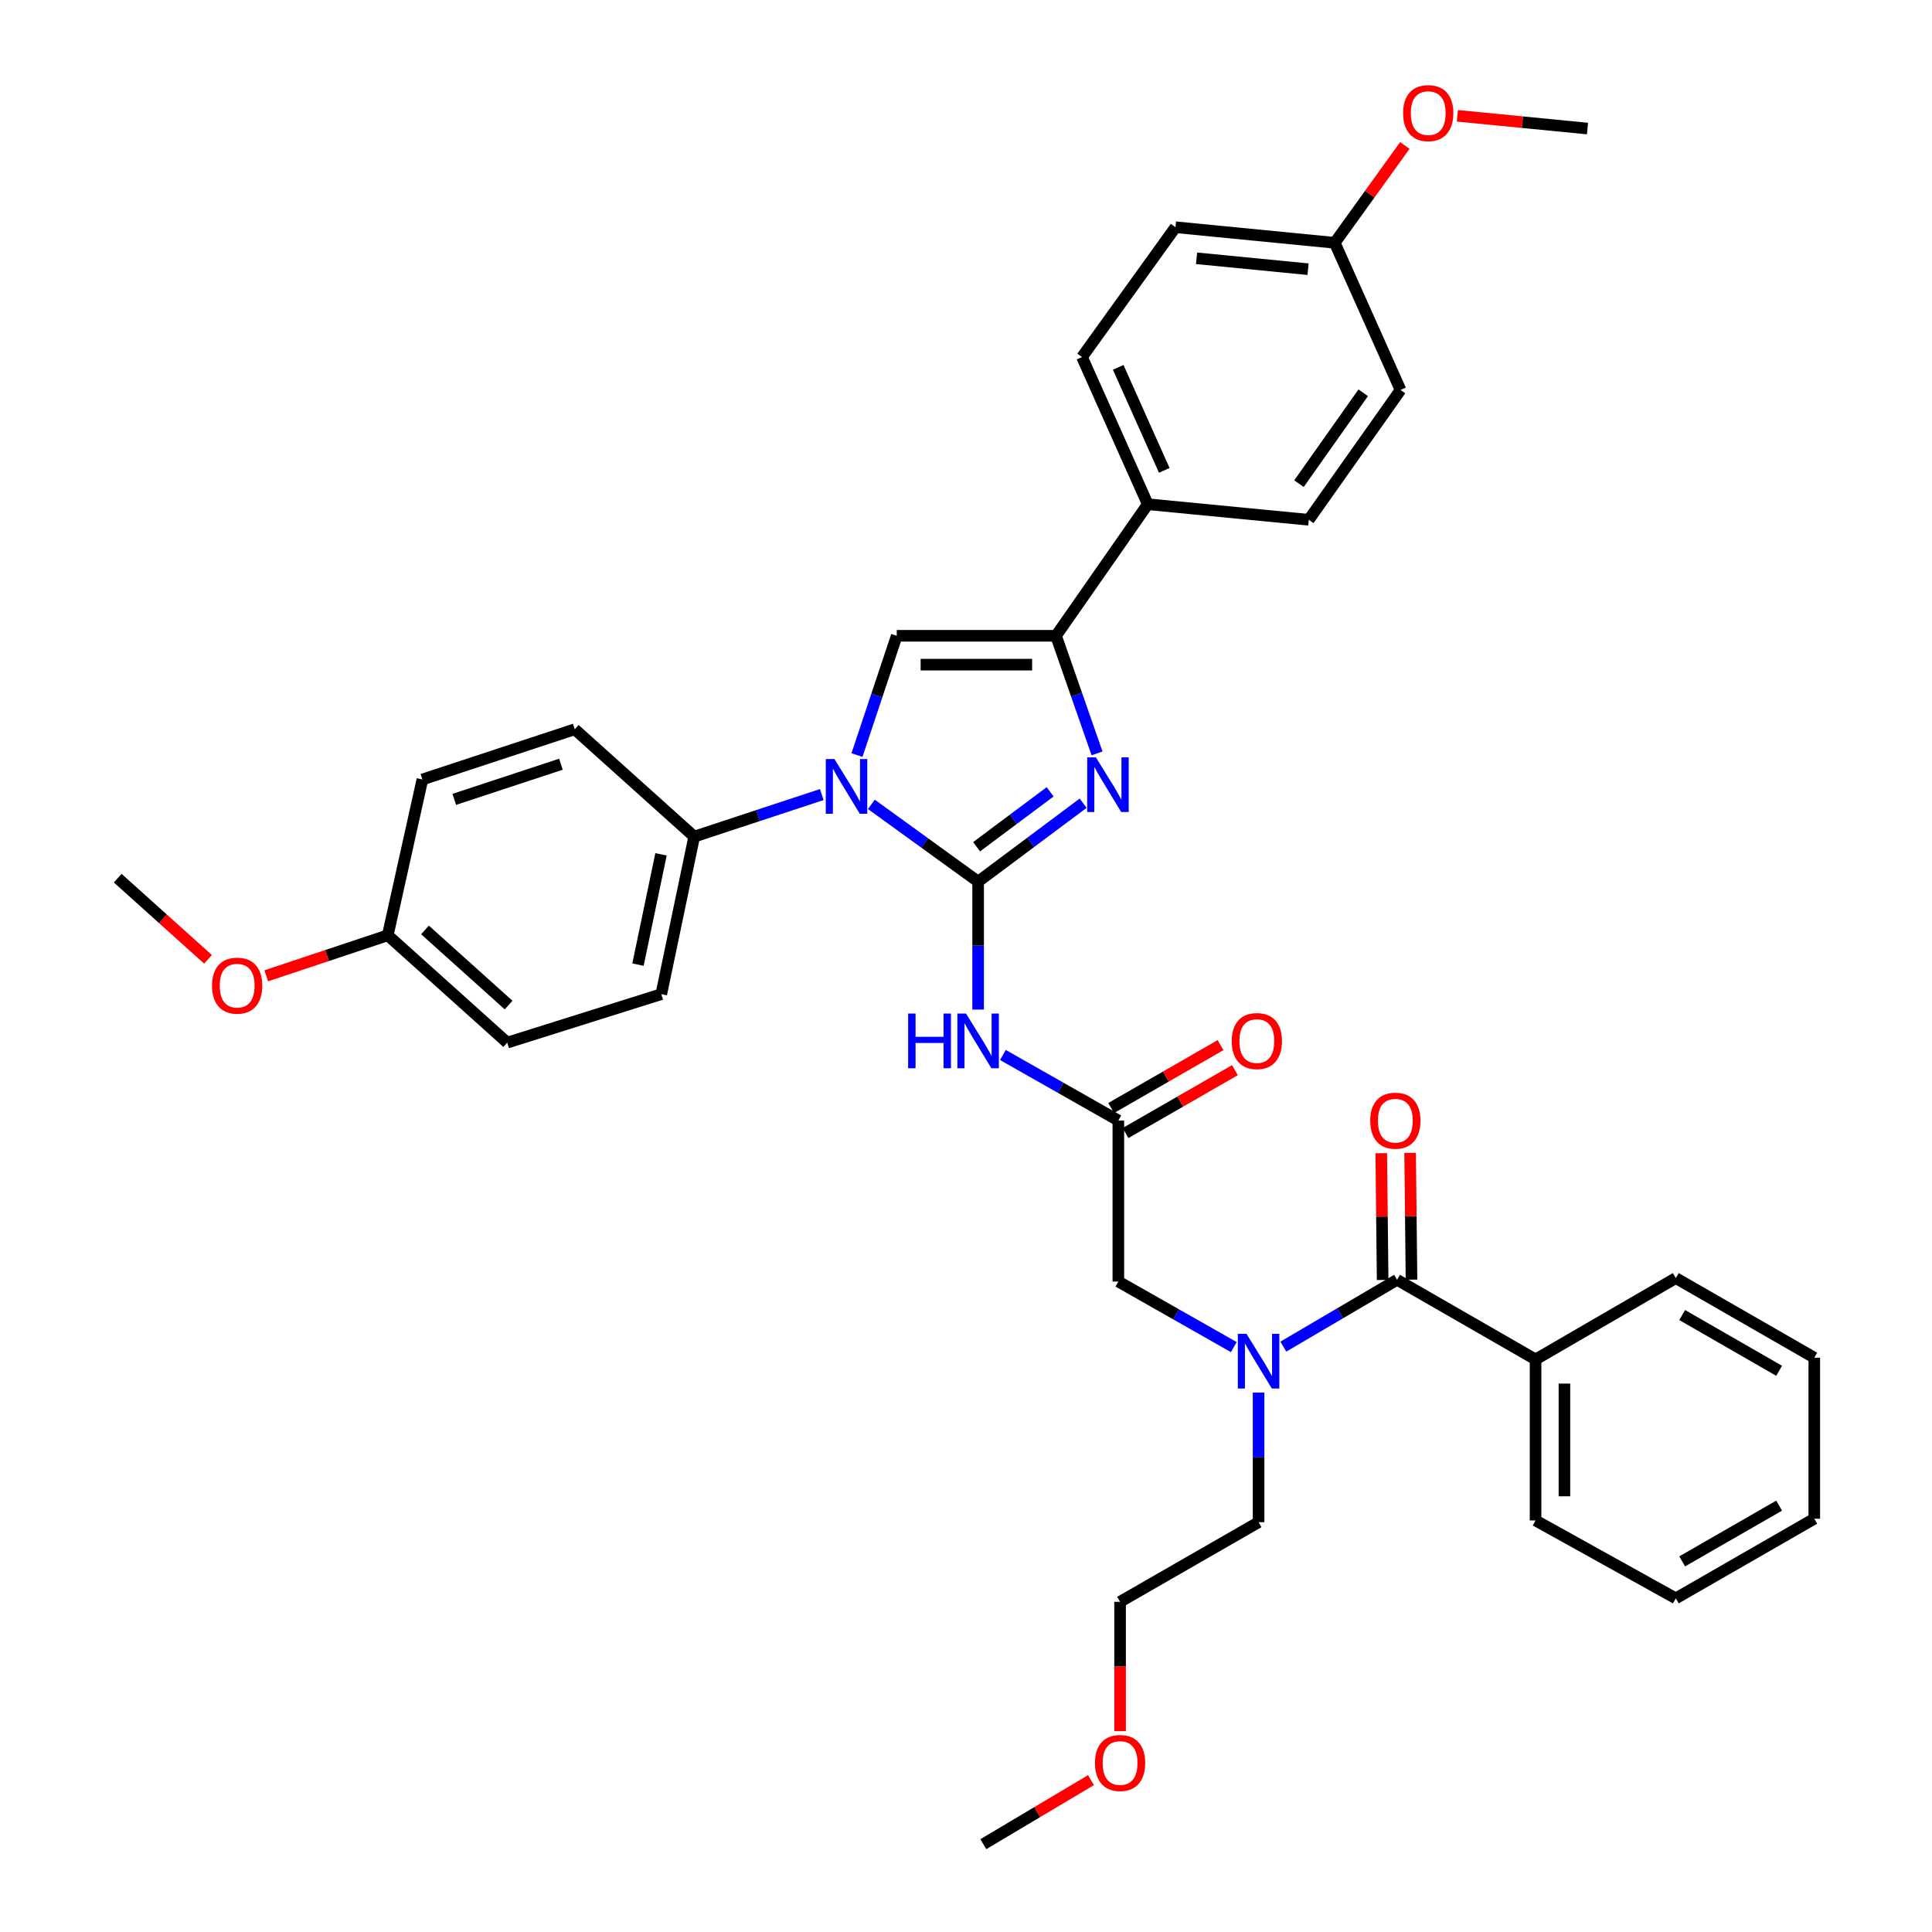 <?xml version='1.0' encoding='iso-8859-1'?>
<svg version='1.1' baseProfile='full'
              xmlns='http://www.w3.org/2000/svg'
                      xmlns:rdkit='http://www.rdkit.org/xml'
                      xmlns:xlink='http://www.w3.org/1999/xlink'
                  xml:space='preserve'
width='1000px' height='1000px' viewBox='0 0 1000 1000'>
<!-- END OF HEADER -->
<rect style='opacity:1.0;fill:#FFFFFF;stroke:none' width='1000' height='1000' x='0' y='0'> </rect>
<path class='bond-0' d='M 638.611,697.256 L 608.733,680.29' style='fill:none;fill-rule:evenodd;stroke:#0000FF;stroke-width:6px;stroke-linecap:butt;stroke-linejoin:miter;stroke-opacity:1' />
<path class='bond-0' d='M 608.733,680.29 L 578.856,663.323' style='fill:none;fill-rule:evenodd;stroke:#000000;stroke-width:6px;stroke-linecap:butt;stroke-linejoin:miter;stroke-opacity:1' />
<path class='bond-1' d='M 664.256,697.01 L 693.689,679.718' style='fill:none;fill-rule:evenodd;stroke:#0000FF;stroke-width:6px;stroke-linecap:butt;stroke-linejoin:miter;stroke-opacity:1' />
<path class='bond-1' d='M 693.689,679.718 L 723.122,662.427' style='fill:none;fill-rule:evenodd;stroke:#000000;stroke-width:6px;stroke-linecap:butt;stroke-linejoin:miter;stroke-opacity:1' />
<path class='bond-2' d='M 651.437,720.784 L 651.437,754.331' style='fill:none;fill-rule:evenodd;stroke:#0000FF;stroke-width:6px;stroke-linecap:butt;stroke-linejoin:miter;stroke-opacity:1' />
<path class='bond-2' d='M 651.437,754.331 L 651.437,787.878' style='fill:none;fill-rule:evenodd;stroke:#000000;stroke-width:6px;stroke-linecap:butt;stroke-linejoin:miter;stroke-opacity:1' />
<path class='bond-3' d='M 794.807,703.644 L 794.807,786.982' style='fill:none;fill-rule:evenodd;stroke:#000000;stroke-width:6px;stroke-linecap:butt;stroke-linejoin:miter;stroke-opacity:1' />
<path class='bond-3' d='M 809.747,716.144 L 809.747,774.481' style='fill:none;fill-rule:evenodd;stroke:#000000;stroke-width:6px;stroke-linecap:butt;stroke-linejoin:miter;stroke-opacity:1' />
<path class='bond-4' d='M 794.807,703.644 L 867.389,661.531' style='fill:none;fill-rule:evenodd;stroke:#000000;stroke-width:6px;stroke-linecap:butt;stroke-linejoin:miter;stroke-opacity:1' />
<path class='bond-5' d='M 794.807,703.644 L 723.122,662.427' style='fill:none;fill-rule:evenodd;stroke:#000000;stroke-width:6px;stroke-linecap:butt;stroke-linejoin:miter;stroke-opacity:1' />
<path class='bond-6' d='M 730.592,662.346 L 730.235,629.536' style='fill:none;fill-rule:evenodd;stroke:#000000;stroke-width:6px;stroke-linecap:butt;stroke-linejoin:miter;stroke-opacity:1' />
<path class='bond-6' d='M 730.235,629.536 L 729.878,596.726' style='fill:none;fill-rule:evenodd;stroke:#FF0000;stroke-width:6px;stroke-linecap:butt;stroke-linejoin:miter;stroke-opacity:1' />
<path class='bond-6' d='M 715.653,662.508 L 715.296,629.698' style='fill:none;fill-rule:evenodd;stroke:#000000;stroke-width:6px;stroke-linecap:butt;stroke-linejoin:miter;stroke-opacity:1' />
<path class='bond-6' d='M 715.296,629.698 L 714.94,596.888' style='fill:none;fill-rule:evenodd;stroke:#FF0000;stroke-width:6px;stroke-linecap:butt;stroke-linejoin:miter;stroke-opacity:1' />
<path class='bond-7' d='M 794.807,786.982 L 867.389,827.302' style='fill:none;fill-rule:evenodd;stroke:#000000;stroke-width:6px;stroke-linecap:butt;stroke-linejoin:miter;stroke-opacity:1' />
<path class='bond-8' d='M 867.389,661.531 L 939.074,702.747' style='fill:none;fill-rule:evenodd;stroke:#000000;stroke-width:6px;stroke-linecap:butt;stroke-linejoin:miter;stroke-opacity:1' />
<path class='bond-8' d='M 870.695,680.665 L 920.875,709.516' style='fill:none;fill-rule:evenodd;stroke:#000000;stroke-width:6px;stroke-linecap:butt;stroke-linejoin:miter;stroke-opacity:1' />
<path class='bond-9' d='M 579.752,896.029 L 579.752,862.562' style='fill:none;fill-rule:evenodd;stroke:#FF0000;stroke-width:6px;stroke-linecap:butt;stroke-linejoin:miter;stroke-opacity:1' />
<path class='bond-9' d='M 579.752,862.562 L 579.752,829.095' style='fill:none;fill-rule:evenodd;stroke:#000000;stroke-width:6px;stroke-linecap:butt;stroke-linejoin:miter;stroke-opacity:1' />
<path class='bond-10' d='M 564.693,921.391 L 536.828,937.968' style='fill:none;fill-rule:evenodd;stroke:#FF0000;stroke-width:6px;stroke-linecap:butt;stroke-linejoin:miter;stroke-opacity:1' />
<path class='bond-10' d='M 536.828,937.968 L 508.964,954.545' style='fill:none;fill-rule:evenodd;stroke:#000000;stroke-width:6px;stroke-linecap:butt;stroke-linejoin:miter;stroke-opacity:1' />
<path class='bond-11' d='M 651.437,787.878 L 579.752,829.095' style='fill:none;fill-rule:evenodd;stroke:#000000;stroke-width:6px;stroke-linecap:butt;stroke-linejoin:miter;stroke-opacity:1' />
<path class='bond-12' d='M 519.101,546.053 L 548.979,563.019' style='fill:none;fill-rule:evenodd;stroke:#0000FF;stroke-width:6px;stroke-linecap:butt;stroke-linejoin:miter;stroke-opacity:1' />
<path class='bond-12' d='M 548.979,563.019 L 578.856,579.986' style='fill:none;fill-rule:evenodd;stroke:#000000;stroke-width:6px;stroke-linecap:butt;stroke-linejoin:miter;stroke-opacity:1' />
<path class='bond-13' d='M 506.275,522.548 L 506.275,489.438' style='fill:none;fill-rule:evenodd;stroke:#0000FF;stroke-width:6px;stroke-linecap:butt;stroke-linejoin:miter;stroke-opacity:1' />
<path class='bond-13' d='M 506.275,489.438 L 506.275,456.327' style='fill:none;fill-rule:evenodd;stroke:#000000;stroke-width:6px;stroke-linecap:butt;stroke-linejoin:miter;stroke-opacity:1' />
<path class='bond-14' d='M 582.579,586.461 L 610.888,570.185' style='fill:none;fill-rule:evenodd;stroke:#000000;stroke-width:6px;stroke-linecap:butt;stroke-linejoin:miter;stroke-opacity:1' />
<path class='bond-14' d='M 610.888,570.185 L 639.197,553.908' style='fill:none;fill-rule:evenodd;stroke:#FF0000;stroke-width:6px;stroke-linecap:butt;stroke-linejoin:miter;stroke-opacity:1' />
<path class='bond-14' d='M 575.133,573.51 L 603.442,557.233' style='fill:none;fill-rule:evenodd;stroke:#000000;stroke-width:6px;stroke-linecap:butt;stroke-linejoin:miter;stroke-opacity:1' />
<path class='bond-14' d='M 603.442,557.233 L 631.751,540.956' style='fill:none;fill-rule:evenodd;stroke:#FF0000;stroke-width:6px;stroke-linecap:butt;stroke-linejoin:miter;stroke-opacity:1' />
<path class='bond-15' d='M 578.856,579.986 L 578.856,663.323' style='fill:none;fill-rule:evenodd;stroke:#000000;stroke-width:6px;stroke-linecap:butt;stroke-linejoin:miter;stroke-opacity:1' />
<path class='bond-16' d='M 451.009,416.336 L 478.642,436.332' style='fill:none;fill-rule:evenodd;stroke:#0000FF;stroke-width:6px;stroke-linecap:butt;stroke-linejoin:miter;stroke-opacity:1' />
<path class='bond-16' d='M 478.642,436.332 L 506.275,456.327' style='fill:none;fill-rule:evenodd;stroke:#000000;stroke-width:6px;stroke-linecap:butt;stroke-linejoin:miter;stroke-opacity:1' />
<path class='bond-17' d='M 443.572,390.829 L 453.862,359.956' style='fill:none;fill-rule:evenodd;stroke:#0000FF;stroke-width:6px;stroke-linecap:butt;stroke-linejoin:miter;stroke-opacity:1' />
<path class='bond-17' d='M 453.862,359.956 L 464.153,329.084' style='fill:none;fill-rule:evenodd;stroke:#000000;stroke-width:6px;stroke-linecap:butt;stroke-linejoin:miter;stroke-opacity:1' />
<path class='bond-18' d='M 425.351,411.267 L 392.335,422.149' style='fill:none;fill-rule:evenodd;stroke:#0000FF;stroke-width:6px;stroke-linecap:butt;stroke-linejoin:miter;stroke-opacity:1' />
<path class='bond-18' d='M 392.335,422.149 L 359.319,433.03' style='fill:none;fill-rule:evenodd;stroke:#000000;stroke-width:6px;stroke-linecap:butt;stroke-linejoin:miter;stroke-opacity:1' />
<path class='bond-19' d='M 506.275,456.327 L 533.458,436.03' style='fill:none;fill-rule:evenodd;stroke:#000000;stroke-width:6px;stroke-linecap:butt;stroke-linejoin:miter;stroke-opacity:1' />
<path class='bond-19' d='M 533.458,436.03 L 560.641,415.732' style='fill:none;fill-rule:evenodd;stroke:#0000FF;stroke-width:6px;stroke-linecap:butt;stroke-linejoin:miter;stroke-opacity:1' />
<path class='bond-19' d='M 505.491,438.268 L 524.519,424.059' style='fill:none;fill-rule:evenodd;stroke:#000000;stroke-width:6px;stroke-linecap:butt;stroke-linejoin:miter;stroke-opacity:1' />
<path class='bond-19' d='M 524.519,424.059 L 543.548,409.851' style='fill:none;fill-rule:evenodd;stroke:#0000FF;stroke-width:6px;stroke-linecap:butt;stroke-linejoin:miter;stroke-opacity:1' />
<path class='bond-20' d='M 567.826,389.947 L 557.211,359.515' style='fill:none;fill-rule:evenodd;stroke:#0000FF;stroke-width:6px;stroke-linecap:butt;stroke-linejoin:miter;stroke-opacity:1' />
<path class='bond-20' d='M 557.211,359.515 L 546.595,329.084' style='fill:none;fill-rule:evenodd;stroke:#000000;stroke-width:6px;stroke-linecap:butt;stroke-linejoin:miter;stroke-opacity:1' />
<path class='bond-21' d='M 546.595,329.084 L 594.086,260.984' style='fill:none;fill-rule:evenodd;stroke:#000000;stroke-width:6px;stroke-linecap:butt;stroke-linejoin:miter;stroke-opacity:1' />
<path class='bond-22' d='M 546.595,329.084 L 464.153,329.084' style='fill:none;fill-rule:evenodd;stroke:#000000;stroke-width:6px;stroke-linecap:butt;stroke-linejoin:miter;stroke-opacity:1' />
<path class='bond-22' d='M 534.229,344.023 L 476.52,344.023' style='fill:none;fill-rule:evenodd;stroke:#000000;stroke-width:6px;stroke-linecap:butt;stroke-linejoin:miter;stroke-opacity:1' />
<path class='bond-23' d='M 594.086,260.984 L 560.04,184.817' style='fill:none;fill-rule:evenodd;stroke:#000000;stroke-width:6px;stroke-linecap:butt;stroke-linejoin:miter;stroke-opacity:1' />
<path class='bond-23' d='M 602.618,243.463 L 578.786,190.146' style='fill:none;fill-rule:evenodd;stroke:#000000;stroke-width:6px;stroke-linecap:butt;stroke-linejoin:miter;stroke-opacity:1' />
<path class='bond-24' d='M 594.086,260.984 L 677.424,269.043' style='fill:none;fill-rule:evenodd;stroke:#000000;stroke-width:6px;stroke-linecap:butt;stroke-linejoin:miter;stroke-opacity:1' />
<path class='bond-25' d='M 560.04,184.817 L 608.428,117.614' style='fill:none;fill-rule:evenodd;stroke:#000000;stroke-width:6px;stroke-linecap:butt;stroke-linejoin:miter;stroke-opacity:1' />
<path class='bond-26' d='M 359.319,433.03 L 297.486,377.471' style='fill:none;fill-rule:evenodd;stroke:#000000;stroke-width:6px;stroke-linecap:butt;stroke-linejoin:miter;stroke-opacity:1' />
<path class='bond-27' d='M 359.319,433.03 L 342.288,514.575' style='fill:none;fill-rule:evenodd;stroke:#000000;stroke-width:6px;stroke-linecap:butt;stroke-linejoin:miter;stroke-opacity:1' />
<path class='bond-27' d='M 342.14,442.207 L 330.219,499.289' style='fill:none;fill-rule:evenodd;stroke:#000000;stroke-width:6px;stroke-linecap:butt;stroke-linejoin:miter;stroke-opacity:1' />
<path class='bond-28' d='M 200.711,484.107 L 262.536,539.665' style='fill:none;fill-rule:evenodd;stroke:#000000;stroke-width:6px;stroke-linecap:butt;stroke-linejoin:miter;stroke-opacity:1' />
<path class='bond-28' d='M 219.97,481.329 L 263.248,520.22' style='fill:none;fill-rule:evenodd;stroke:#000000;stroke-width:6px;stroke-linecap:butt;stroke-linejoin:miter;stroke-opacity:1' />
<path class='bond-29' d='M 200.711,484.107 L 169.258,494.591' style='fill:none;fill-rule:evenodd;stroke:#000000;stroke-width:6px;stroke-linecap:butt;stroke-linejoin:miter;stroke-opacity:1' />
<path class='bond-29' d='M 169.258,494.591 L 137.805,505.075' style='fill:none;fill-rule:evenodd;stroke:#FF0000;stroke-width:6px;stroke-linecap:butt;stroke-linejoin:miter;stroke-opacity:1' />
<path class='bond-30' d='M 200.711,484.107 L 218.63,403.458' style='fill:none;fill-rule:evenodd;stroke:#000000;stroke-width:6px;stroke-linecap:butt;stroke-linejoin:miter;stroke-opacity:1' />
<path class='bond-31' d='M 297.486,377.471 L 218.63,403.458' style='fill:none;fill-rule:evenodd;stroke:#000000;stroke-width:6px;stroke-linecap:butt;stroke-linejoin:miter;stroke-opacity:1' />
<path class='bond-31' d='M 290.333,395.558 L 235.134,413.749' style='fill:none;fill-rule:evenodd;stroke:#000000;stroke-width:6px;stroke-linecap:butt;stroke-linejoin:miter;stroke-opacity:1' />
<path class='bond-32' d='M 342.288,514.575 L 262.536,539.665' style='fill:none;fill-rule:evenodd;stroke:#000000;stroke-width:6px;stroke-linecap:butt;stroke-linejoin:miter;stroke-opacity:1' />
<path class='bond-33' d='M 107.673,496.543 L 84.299,475.539' style='fill:none;fill-rule:evenodd;stroke:#FF0000;stroke-width:6px;stroke-linecap:butt;stroke-linejoin:miter;stroke-opacity:1' />
<path class='bond-33' d='M 84.299,475.539 L 60.926,454.535' style='fill:none;fill-rule:evenodd;stroke:#000000;stroke-width:6px;stroke-linecap:butt;stroke-linejoin:miter;stroke-opacity:1' />
<path class='bond-34' d='M 677.424,269.043 L 724.915,201.84' style='fill:none;fill-rule:evenodd;stroke:#000000;stroke-width:6px;stroke-linecap:butt;stroke-linejoin:miter;stroke-opacity:1' />
<path class='bond-34' d='M 672.347,250.341 L 705.591,203.299' style='fill:none;fill-rule:evenodd;stroke:#000000;stroke-width:6px;stroke-linecap:butt;stroke-linejoin:miter;stroke-opacity:1' />
<path class='bond-35' d='M 690.861,125.673 L 724.915,201.84' style='fill:none;fill-rule:evenodd;stroke:#000000;stroke-width:6px;stroke-linecap:butt;stroke-linejoin:miter;stroke-opacity:1' />
<path class='bond-36' d='M 690.861,125.673 L 708.996,100.487' style='fill:none;fill-rule:evenodd;stroke:#000000;stroke-width:6px;stroke-linecap:butt;stroke-linejoin:miter;stroke-opacity:1' />
<path class='bond-36' d='M 708.996,100.487 L 727.131,75.3' style='fill:none;fill-rule:evenodd;stroke:#FF0000;stroke-width:6px;stroke-linecap:butt;stroke-linejoin:miter;stroke-opacity:1' />
<path class='bond-37' d='M 690.861,125.673 L 608.428,117.614' style='fill:none;fill-rule:evenodd;stroke:#000000;stroke-width:6px;stroke-linecap:butt;stroke-linejoin:miter;stroke-opacity:1' />
<path class='bond-37' d='M 677.043,139.333 L 619.339,133.692' style='fill:none;fill-rule:evenodd;stroke:#000000;stroke-width:6px;stroke-linecap:butt;stroke-linejoin:miter;stroke-opacity:1' />
<path class='bond-38' d='M 754.32,59.945 L 788.005,63.241' style='fill:none;fill-rule:evenodd;stroke:#FF0000;stroke-width:6px;stroke-linecap:butt;stroke-linejoin:miter;stroke-opacity:1' />
<path class='bond-38' d='M 788.005,63.241 L 821.69,66.537' style='fill:none;fill-rule:evenodd;stroke:#000000;stroke-width:6px;stroke-linecap:butt;stroke-linejoin:miter;stroke-opacity:1' />
<path class='bond-39' d='M 867.389,827.302 L 939.074,786.085' style='fill:none;fill-rule:evenodd;stroke:#000000;stroke-width:6px;stroke-linecap:butt;stroke-linejoin:miter;stroke-opacity:1' />
<path class='bond-39' d='M 870.695,808.168 L 920.875,779.316' style='fill:none;fill-rule:evenodd;stroke:#000000;stroke-width:6px;stroke-linecap:butt;stroke-linejoin:miter;stroke-opacity:1' />
<path class='bond-40' d='M 939.074,702.747 L 939.074,786.085' style='fill:none;fill-rule:evenodd;stroke:#000000;stroke-width:6px;stroke-linecap:butt;stroke-linejoin:miter;stroke-opacity:1' />
<path  class='atom-0' d='M 645.177 690.38
L 654.457 705.38
Q 655.377 706.86, 656.857 709.54
Q 658.337 712.22, 658.417 712.38
L 658.417 690.38
L 662.177 690.38
L 662.177 718.7
L 658.297 718.7
L 648.337 702.3
Q 647.177 700.38, 645.937 698.18
Q 644.737 695.98, 644.377 695.3
L 644.377 718.7
L 640.697 718.7
L 640.697 690.38
L 645.177 690.38
' fill='#0000FF'/>
<path  class='atom-3' d='M 709.226 580.066
Q 709.226 573.266, 712.586 569.466
Q 715.946 565.666, 722.226 565.666
Q 728.506 565.666, 731.866 569.466
Q 735.226 573.266, 735.226 580.066
Q 735.226 586.946, 731.826 590.866
Q 728.426 594.746, 722.226 594.746
Q 715.986 594.746, 712.586 590.866
Q 709.226 586.986, 709.226 580.066
M 722.226 591.546
Q 726.546 591.546, 728.866 588.666
Q 731.226 585.746, 731.226 580.066
Q 731.226 574.506, 728.866 571.706
Q 726.546 568.866, 722.226 568.866
Q 717.906 568.866, 715.546 571.666
Q 713.226 574.466, 713.226 580.066
Q 713.226 585.786, 715.546 588.666
Q 717.906 591.546, 722.226 591.546
' fill='#FF0000'/>
<path  class='atom-6' d='M 566.752 912.512
Q 566.752 905.712, 570.112 901.912
Q 573.472 898.112, 579.752 898.112
Q 586.032 898.112, 589.392 901.912
Q 592.752 905.712, 592.752 912.512
Q 592.752 919.392, 589.352 923.312
Q 585.952 927.192, 579.752 927.192
Q 573.512 927.192, 570.112 923.312
Q 566.752 919.432, 566.752 912.512
M 579.752 923.992
Q 584.072 923.992, 586.392 921.112
Q 588.752 918.192, 588.752 912.512
Q 588.752 906.952, 586.392 904.152
Q 584.072 901.312, 579.752 901.312
Q 575.432 901.312, 573.072 904.112
Q 570.752 906.912, 570.752 912.512
Q 570.752 918.232, 573.072 921.112
Q 575.432 923.992, 579.752 923.992
' fill='#FF0000'/>
<path  class='atom-8' d='M 470.055 524.609
L 473.895 524.609
L 473.895 536.649
L 488.375 536.649
L 488.375 524.609
L 492.215 524.609
L 492.215 552.929
L 488.375 552.929
L 488.375 539.849
L 473.895 539.849
L 473.895 552.929
L 470.055 552.929
L 470.055 524.609
' fill='#0000FF'/>
<path  class='atom-8' d='M 500.015 524.609
L 509.295 539.609
Q 510.215 541.089, 511.695 543.769
Q 513.175 546.449, 513.255 546.609
L 513.255 524.609
L 517.015 524.609
L 517.015 552.929
L 513.135 552.929
L 503.175 536.529
Q 502.015 534.609, 500.775 532.409
Q 499.575 530.209, 499.215 529.529
L 499.215 552.929
L 495.535 552.929
L 495.535 524.609
L 500.015 524.609
' fill='#0000FF'/>
<path  class='atom-10' d='M 637.541 538.849
Q 637.541 532.049, 640.901 528.249
Q 644.261 524.449, 650.541 524.449
Q 656.821 524.449, 660.181 528.249
Q 663.541 532.049, 663.541 538.849
Q 663.541 545.729, 660.141 549.649
Q 656.741 553.529, 650.541 553.529
Q 644.301 553.529, 640.901 549.649
Q 637.541 545.769, 637.541 538.849
M 650.541 550.329
Q 654.861 550.329, 657.181 547.449
Q 659.541 544.529, 659.541 538.849
Q 659.541 533.289, 657.181 530.489
Q 654.861 527.649, 650.541 527.649
Q 646.221 527.649, 643.861 530.449
Q 641.541 533.249, 641.541 538.849
Q 641.541 544.569, 643.861 547.449
Q 646.221 550.329, 650.541 550.329
' fill='#FF0000'/>
<path  class='atom-12' d='M 431.907 392.883
L 441.187 407.883
Q 442.107 409.363, 443.587 412.043
Q 445.067 414.723, 445.147 414.883
L 445.147 392.883
L 448.907 392.883
L 448.907 421.203
L 445.027 421.203
L 435.067 404.803
Q 433.907 402.883, 432.667 400.683
Q 431.467 398.483, 431.107 397.803
L 431.107 421.203
L 427.427 421.203
L 427.427 392.883
L 431.907 392.883
' fill='#0000FF'/>
<path  class='atom-14' d='M 567.218 391.987
L 576.498 406.987
Q 577.418 408.467, 578.898 411.147
Q 580.378 413.827, 580.458 413.987
L 580.458 391.987
L 584.218 391.987
L 584.218 420.307
L 580.338 420.307
L 570.378 403.907
Q 569.218 401.987, 567.978 399.787
Q 566.778 397.587, 566.418 396.907
L 566.418 420.307
L 562.738 420.307
L 562.738 391.987
L 567.218 391.987
' fill='#0000FF'/>
<path  class='atom-25' d='M 109.751 510.173
Q 109.751 503.373, 113.111 499.573
Q 116.471 495.773, 122.751 495.773
Q 129.031 495.773, 132.391 499.573
Q 135.751 503.373, 135.751 510.173
Q 135.751 517.053, 132.351 520.973
Q 128.951 524.853, 122.751 524.853
Q 116.511 524.853, 113.111 520.973
Q 109.751 517.093, 109.751 510.173
M 122.751 521.653
Q 127.071 521.653, 129.391 518.773
Q 131.751 515.853, 131.751 510.173
Q 131.751 504.613, 129.391 501.813
Q 127.071 498.973, 122.751 498.973
Q 118.431 498.973, 116.071 501.773
Q 113.751 504.573, 113.751 510.173
Q 113.751 515.893, 116.071 518.773
Q 118.431 521.653, 122.751 521.653
' fill='#FF0000'/>
<path  class='atom-31' d='M 726.249 58.55
Q 726.249 51.75, 729.609 47.95
Q 732.969 44.15, 739.249 44.15
Q 745.529 44.15, 748.889 47.95
Q 752.249 51.75, 752.249 58.55
Q 752.249 65.43, 748.849 69.35
Q 745.449 73.23, 739.249 73.23
Q 733.009 73.23, 729.609 69.35
Q 726.249 65.47, 726.249 58.55
M 739.249 70.03
Q 743.569 70.03, 745.889 67.15
Q 748.249 64.23, 748.249 58.55
Q 748.249 52.99, 745.889 50.19
Q 743.569 47.35, 739.249 47.35
Q 734.929 47.35, 732.569 50.15
Q 730.249 52.95, 730.249 58.55
Q 730.249 64.27, 732.569 67.15
Q 734.929 70.03, 739.249 70.03
' fill='#FF0000'/>
</svg>
